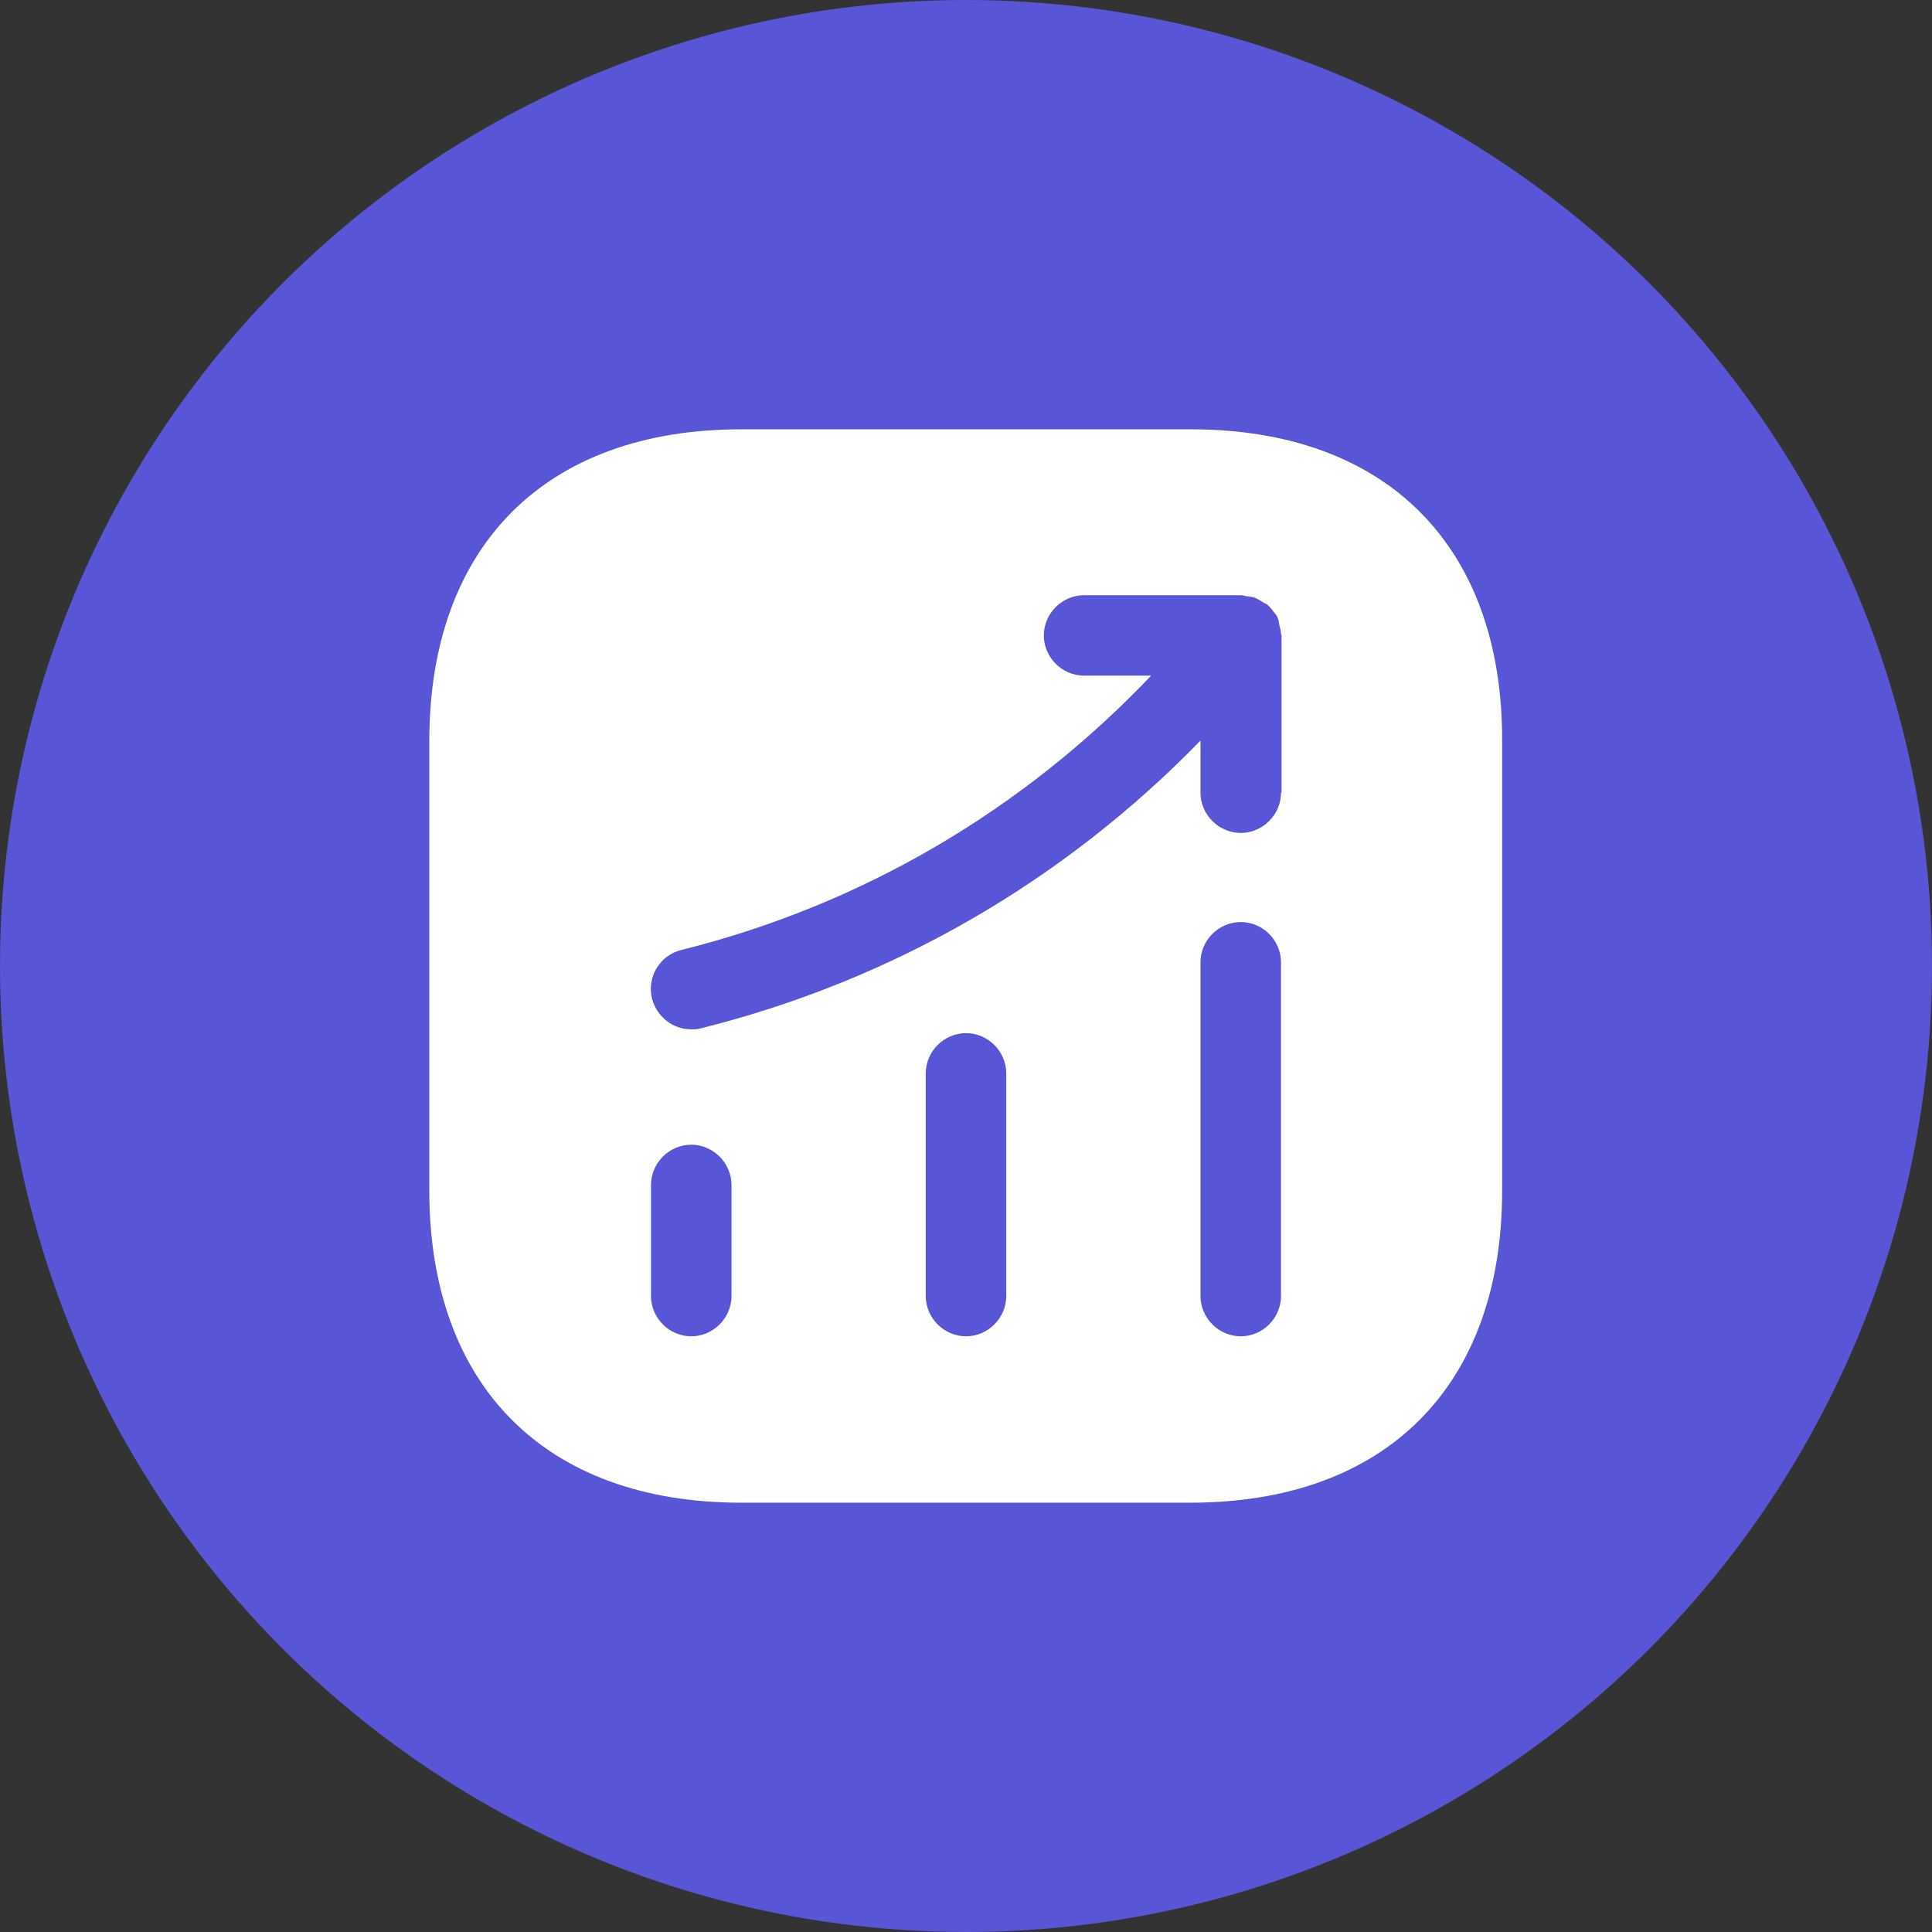 <svg width="24" height="24" viewBox="0 0 24 24" fill="none" xmlns="http://www.w3.org/2000/svg">
<rect x="0" y="0" width="24" height="24" fill="#333333" stroke="none"/>
<circle cx="12" cy="12" r="12" fill="#5856D6"/>
<path d="M14.793 5.333H9.207C6.78 5.333 5.333 6.78 5.333 9.207V14.787C5.333 17.22 6.78 18.667 9.207 18.667H14.787C17.213 18.667 18.66 17.22 18.66 14.793V9.207C18.667 6.78 17.22 5.333 14.793 5.333ZM9.087 16.1C9.087 16.373 8.86 16.6 8.587 16.6C8.313 16.6 8.087 16.373 8.087 16.1V14.72C8.087 14.447 8.313 14.22 8.587 14.22C8.86 14.22 9.087 14.447 9.087 14.72V16.1ZM12.5 16.1C12.5 16.373 12.273 16.6 12 16.6C11.727 16.6 11.5 16.373 11.5 16.1V13.334C11.5 13.06 11.727 12.834 12 12.834C12.273 12.834 12.5 13.06 12.5 13.334V16.1ZM15.913 16.1C15.913 16.373 15.687 16.6 15.413 16.6C15.14 16.6 14.913 16.373 14.913 16.1V11.954C14.913 11.68 15.14 11.454 15.413 11.454C15.687 11.454 15.913 11.68 15.913 11.954V16.1ZM15.913 9.847C15.913 10.12 15.687 10.347 15.413 10.347C15.14 10.347 14.913 10.12 14.913 9.847V9.2C13.213 10.947 11.087 12.18 8.707 12.774C8.667 12.787 8.627 12.787 8.587 12.787C8.36 12.787 8.16 12.633 8.1 12.407C8.033 12.14 8.193 11.867 8.467 11.8C10.713 11.24 12.713 10.06 14.3 8.393H13.467C13.193 8.393 12.967 8.167 12.967 7.894C12.967 7.62 13.193 7.394 13.467 7.394H15.42C15.447 7.394 15.467 7.407 15.493 7.407C15.527 7.413 15.56 7.413 15.593 7.427C15.627 7.44 15.653 7.46 15.687 7.48C15.707 7.494 15.727 7.5 15.747 7.513C15.753 7.52 15.753 7.527 15.76 7.527C15.787 7.553 15.807 7.58 15.827 7.607C15.847 7.633 15.867 7.654 15.873 7.68C15.887 7.707 15.887 7.734 15.893 7.767C15.9 7.8 15.913 7.833 15.913 7.873C15.913 7.88 15.92 7.887 15.92 7.894V9.847H15.913Z" fill="white"/>
</svg>
